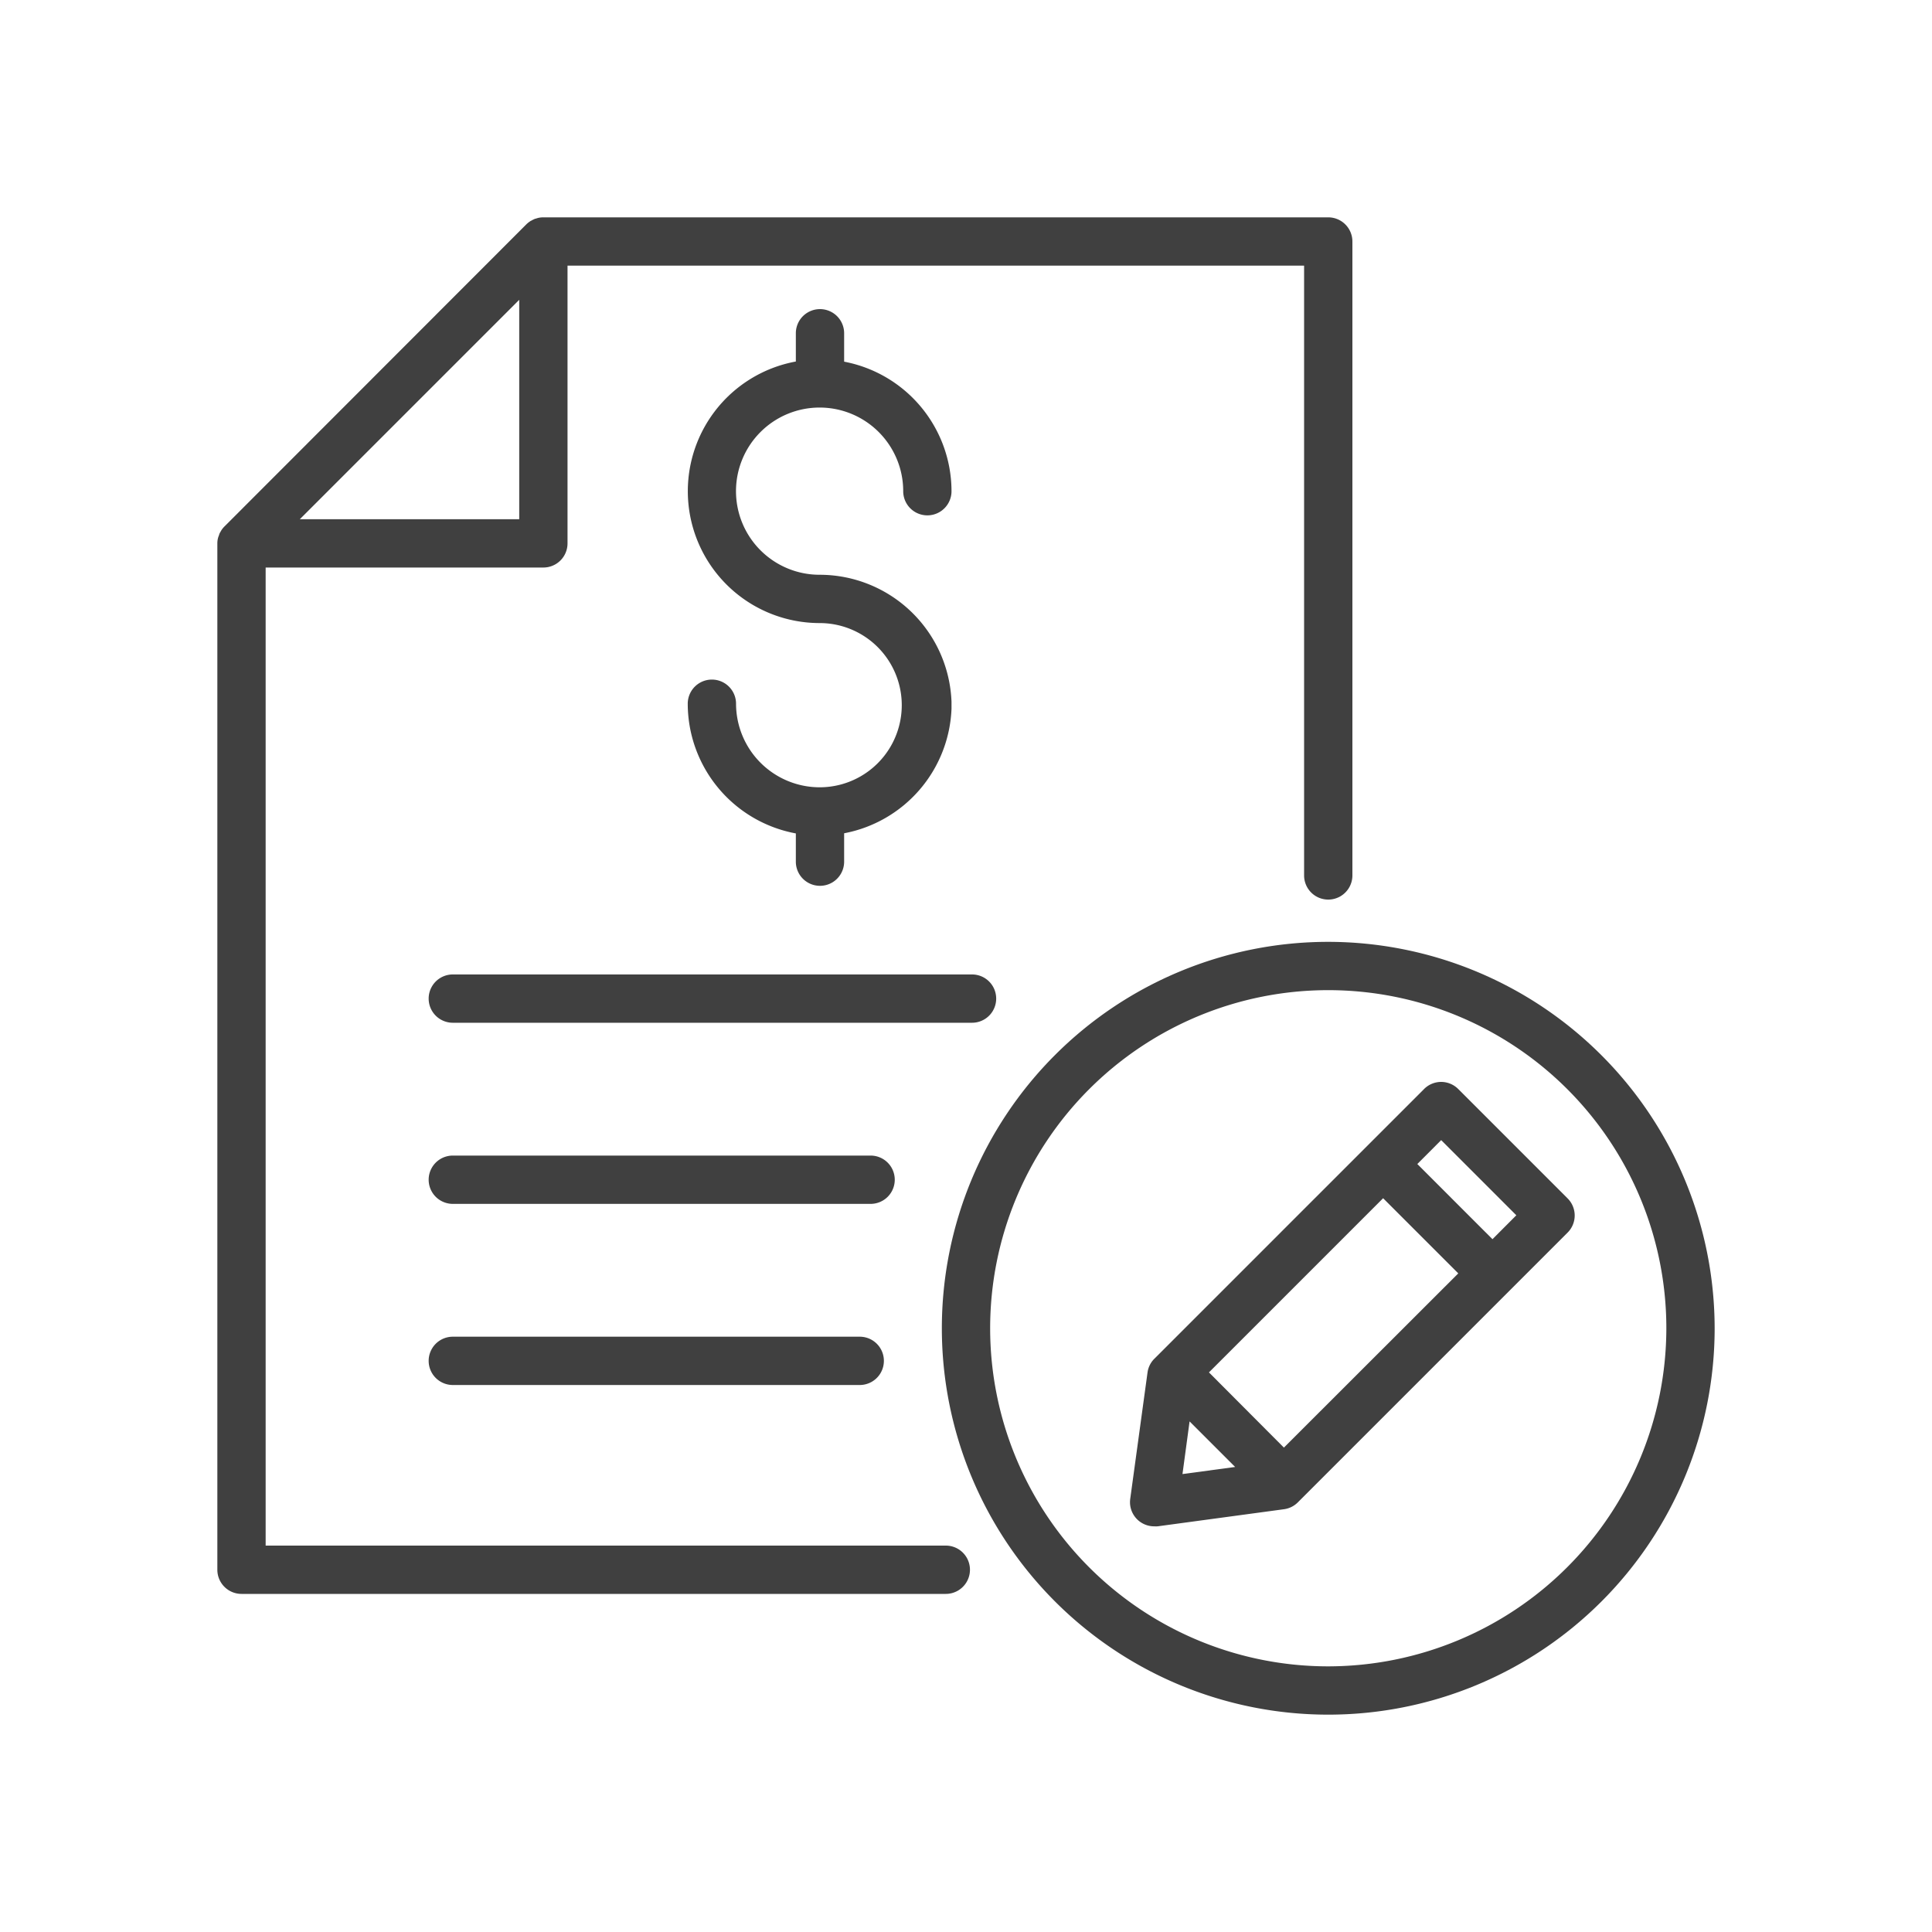<svg id="e55fd7ae-d9b7-4f0d-9e89-159d61e83409" data-name="Layer 1" xmlns="http://www.w3.org/2000/svg" viewBox="0 0 400 400">
  <path d="M195.82,330a5,5,0,0,0,0-10H55V117.5h57.5a5,5,0,0,0,5-5V55H270V181.25a5,5,0,0,0,10,0V50a5,5,0,0,0-5-5H112.5a4.68,4.68,0,0,0-1,.1,6.13,6.13,0,0,0-.61.18c-.1,0-.22.06-.32.11a5.41,5.41,0,0,0-.63.33c-.07,0-.16.08-.23.13a5,5,0,0,0-.76.62L46.47,109a5,5,0,0,0-.62.76c-.06.08-.09.17-.14.25a3.55,3.55,0,0,0-.32.61c0,.11-.07.23-.11.34a4.43,4.43,0,0,0-.18.59,4.68,4.68,0,0,0-.1,1V325a5,5,0,0,0,5,5ZM107.5,62.07V107.5H62.07Z" fill="#404040"/>
  <path d="M206.25,206.75a5,5,0,0,0-5-5H93.75a5,5,0,0,0,0,10h107.5A5,5,0,0,0,206.25,206.75Z" fill="#404040"/>
  <path d="M185.25,244.25a5,5,0,0,0-5-5H93.75a5,5,0,0,0,0,10h86.5A5,5,0,0,0,185.25,244.25Z" fill="#404040"/>
  <path d="M93.75,276.75a5,5,0,0,0,0,10H178a5,5,0,0,0,0-10Z" fill="#404040"/>
  <path d="M275,195a80,80,0,1,0,80,80A80.09,80.09,0,0,0,275,195Zm0,150a70,70,0,1,1,70-70A70.08,70.08,0,0,1,275,345Z" fill="#404040"/>
  <path d="M169.7,163a17.33,17.33,0,0,1-17.31-17.3,5,5,0,0,0-10,0,27.35,27.35,0,0,0,22.38,26.85v5.85a5,5,0,0,0,10,0v-5.88A27.34,27.34,0,0,0,197,146.75c0-.14,0-.29,0-.44v-.59c0-.15,0-.3,0-.44A27.33,27.33,0,0,0,169.7,119,17.31,17.31,0,1,1,187,101.7a5,5,0,0,0,10,0,27.33,27.33,0,0,0-22.23-26.82V69a5,5,0,0,0-10,0v5.85A27.3,27.3,0,0,0,169.7,129a17,17,0,1,1,0,34Z" fill="#404040"/>
  <path d="M298.38,224a5,5,0,0,0-3.53,1.46L239,281.31a4.94,4.94,0,0,0-1.42,2.87L234,310.34a5,5,0,0,0,5,5.67,5.12,5.12,0,0,0,.67,0l26.16-3.54a5,5,0,0,0,2.87-1.42l55.86-55.86a5,5,0,0,0,0-7.07l-22.63-22.63A5,5,0,0,0,298.38,224Zm-53.56,81.19,1.47-10.9,9.43,9.43Zm21-5.48L250.3,284.14l36.06-36.06,15.56,15.56ZM309,256.56,293.44,241l4.94-4.95,15.56,15.56Z" fill="#404040"/>
</svg>
